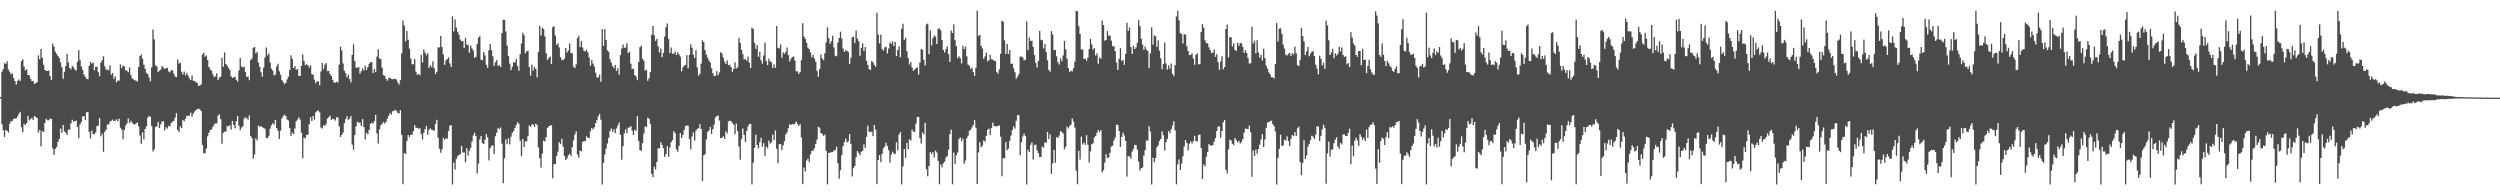 <?xml version="1.0" encoding="UTF-8"?>
<svg xmlns="http://www.w3.org/2000/svg" width="1920" height="150">
  <path d="M0 74.507h1v1.104H0zM1 55.163h1v40.257H1zM2 53.094h1v46.969H2zM3 48.482h1v56.665H3zM4 49.100h1v50.668H4zM5 47.097h1v53.464H5zM6 53.459h1v48.319H6zM7 55.166h1v39.831H7zM8 57.037h1v36.108H8zM9 56.295h1v36.563H9zM10 59.781h1v31.534H10zM11 62.242h1v28.794H11zM12 64.916h1v26.085H12zM13 62.127h1v27.381H13zM14 61.014h1v26.418H14zM15 62.150h1v23.765H15zM16 46.925h1v50.820H16zM17 45.488h1v56.028H17zM18 51.295h1v43.811H18zM19 54.058h1v41.991H19zM20 53.178h1v41.436H20zM21 57.578h1v31.441H21zM22 57.794h1v34.678H22zM23 60.652h1v30.893H23zM24 62.293h1v28.194H24zM25 62.278h1v29.982H25zM26 64.505h1v24.616H26zM27 63.787h1v26.001H27zM28 63.193h1v27.515H28zM29 42.559h1v59.221H29zM30 45.452h1v54.412H30zM31 37.633h1v74.786H31zM32 44.250h1v56.338H32zM33 49.699h1v51.751H33zM34 53.744h1v40.676H34zM35 54.427h1v36.826H35zM36 54.507h1v37.847H36zM37 54.199h1v38.225H37zM38 58.511h1v32.576H38zM39 61.321h1v30.107H39zM40 33.461h1v80.460H40zM41 35.781h1v83.150H41zM42 39.673h1v74.600H42zM43 41.261h1v71.740H43zM44 43.032h1v65.961H44zM45 44.553h1v62.271H45zM46 47.905h1v50.867H46zM47 51.632h1v50.401H47zM48 60.530h1v35.479H48zM49 55.161h1v45.801H49zM50 50.769h1v51.065H50zM51 41.283h1v62.401H51zM52 47.942h1v51.612H52zM53 52.148h1v47.505H53zM54 53.294h1v41.407H54zM55 50.674h1v41.279H55zM56 51.731h1v41.760H56zM57 53.359h1v39.631H57zM58 54.187h1v38.457H58zM59 47.472h1v49.995H59zM60 38.498h1v67.670H60zM61 46.189h1v49.413H61zM62 51.036h1v42.788H62zM63 53.665h1v35.906H63zM64 57.211h1v31.892H64zM65 58.928h1v33.132H65zM66 60.503h1v25.801H66zM67 60.793h1v25.189H67zM68 50.599h1v50.713H68zM69 47.627h1v58.698H69zM70 48.896h1v51.456H70zM71 47.957h1v55.009H71zM72 53.983h1v49.068H72zM73 51.447h1v50.178H73zM74 51.248h1v45.631H74zM75 55.515h1v40.907H75zM76 58.543h1v32.107H76zM77 47.961h1v56.789H77zM78 46.160h1v56.558H78zM79 43.231h1v73.367H79zM80 50.952h1v50.207H80zM81 53.623h1v46.027H81zM82 53.286h1v42.304H82zM83 54.122h1v41.513H83zM84 50.225h1v43.163H84zM85 57.217h1v35.494H85zM86 56.163h1v35.648H86zM87 60.453h1v32.466H87zM88 58.693h1v34.084H88zM89 63.236h1v28.393H89zM90 61.867h1v31.380H90zM91 61.902h1v29.308H91zM92 49.413h1v48.683H92zM93 52.257h1v47.198H93zM94 50.264h1v56.638H94zM95 50.957h1v48.840H95zM96 53.899h1v42.487H96zM97 54.245h1v40.568H97zM98 55.470h1v35.524H98zM99 51.745h1v42.826H99zM100 57.542h1v35.300H100zM101 60.157h1v34.044H101zM102 60.987h1v34.340H102zM103 61.599h1v34.036H103zM104 61.938h1v32.879H104zM105 62.631h1v31.437H105zM106 51.469h1v45.625H106zM107 43.019h1v61.048H107zM108 41.882h1v68.576H108zM109 45.080h1v56.597H109zM110 49.703h1v57.307H110zM111 52.849h1v46.231H111zM112 56.004h1v41.083H112zM113 56.936h1v33.377H113zM114 59.424h1v29.729H114zM115 62.436h1v27.198H115zM116 51.880h1v44.920H116zM117 22.605h1v93.711H117zM118 30.273h1v84.431H118zM119 50.186h1v47.371H119zM120 51.051h1v45.875H120zM121 55.283h1v38.311H121zM122 54.114h1v44.191H122zM123 53.564h1v41.871H123zM124 50.761h1v42.522H124zM125 51.910h1v41.245H125zM126 53.044h1v47.052H126zM127 52.347h1v45.376H127zM128 52.225h1v46.516H128zM129 54.766h1v41.972H129zM130 55.558h1v41.423H130zM131 53.886h1v40.692H131zM132 54.010h1v39.449H132zM133 56.666h1v36.215H133zM134 58.708h1v31.622H134zM135 59.252h1v27.659H135zM136 45.662h1v54.203H136zM137 48.843h1v52.514H137zM138 48.212h1v48.813H138zM139 55.041h1v43.359H139zM140 57.164h1v35.008H140zM141 54.939h1v38.194H141zM142 57.863h1v33.287H142zM143 55.968h1v32.900H143zM144 58.011h1v31.061H144zM145 60.223h1v28.461H145zM146 61.557h1v24.869H146zM147 57.943h1v31.705H147zM148 62.001h1v25.251H148zM149 62.196h1v23.406H149zM150 63.179h1v21.324H150zM151 63.687h1v20.072H151zM152 66.063h1v17.374H152zM153 65.656h1v18.350H153zM154 64.793h1v20.468H154zM155 41.927h1v69.341H155zM156 40.478h1v77.291H156zM157 43.557h1v74.051H157zM158 42.517h1v71.492H158zM159 46.058h1v58.670H159zM160 51.473h1v50.541H160zM161 53.368h1v46.515H161zM162 54.249h1v45.163H162zM163 57.067h1v40.365H163zM164 59.226h1v36.443H164zM165 58.564h1v36.127H165zM166 56.276h1v38.554H166zM167 61.415h1v27.435H167zM168 59.601h1v28.152H168zM169 58.894h1v32.585H169zM170 44.361h1v65.968H170zM171 51.252h1v50.725H171zM172 40.261h1v60.842H172zM173 49.202h1v51.874H173zM174 50.352h1v46.545H174zM175 52.119h1v44.732H175zM176 53.594h1v42.681H176zM177 58.501h1v41.050H177zM178 59.924h1v33.005H178zM179 59.383h1v36.628H179zM180 58.956h1v39.616H180zM181 61.292h1v31.708H181zM182 62.637h1v26.440H182zM183 54.112h1v42.457H183zM184 44.611h1v55.366H184zM185 51.037h1v46.963H185zM186 51.692h1v45.359H186zM187 51.153h1v39.969H187zM188 55.340h1v34.723H188zM189 59.118h1v31.736H189zM190 58.782h1v32.964H190zM191 61.592h1v27.049H191zM192 46.181h1v58.164H192zM193 44.887h1v61.158H193zM194 36.779h1v85.003H194zM195 36.050h1v82.631H195zM196 41.000h1v65.283H196zM197 39.781h1v68.118H197zM198 48.118h1v48.333H198zM199 51.345h1v45.880H199zM200 55.527h1v41.501H200zM201 58.948h1v38.610H201zM202 52.017h1v46.450H202zM203 44.157h1v54.735H203zM204 36.467h1v69.379H204zM205 42.565h1v63.595H205zM206 41.052h1v63.255H206zM207 47.977h1v50.767H207zM208 52.719h1v43.499H208zM209 54.184h1v40.370H209zM210 57.936h1v37.805H210zM211 57.230h1v34.885H211zM212 51.025h1v47.393H212zM213 48.933h1v51.545H213zM214 54.763h1v51.932H214zM215 57.414h1v42.915H215zM216 61.491h1v29.458H216zM217 62.853h1v26.381H217zM218 64.625h1v23.428H218zM219 63.599h1v25.504H219zM220 60.990h1v30.792H220zM221 58.899h1v33.661H221zM222 53.842h1v44.445H222zM223 42.497h1v61.883H223zM224 45.209h1v56.555H224zM225 52.277h1v50.699H225zM226 50.704h1v48.015H226zM227 53.602h1v39.497H227zM228 53.032h1v38.803H228zM229 58.180h1v31.901H229zM230 58.415h1v33.427H230zM231 50.608h1v51.308H231zM232 41.865h1v79.620H232zM233 46.874h1v58.829H233zM234 50.049h1v56.287H234zM235 49.366h1v54.297H235zM236 50.054h1v53.437H236zM237 51.871h1v43.581H237zM238 50.191h1v39.889H238zM239 56.941h1v35.999H239zM240 57.440h1v31.611H240zM241 61.183h1v30.789H241zM242 63.938h1v22.326H242zM243 62.207h1v23.129H243zM244 62.625h1v22.196H244zM245 65.469h1v20.805H245zM246 54.884h1v43.129H246zM247 48.390h1v50.250H247zM248 53.075h1v43.102H248zM249 49.589h1v47.267H249zM250 48.455h1v46.634H250zM251 54.621h1v36.370H251zM252 54.492h1v35.637H252zM253 56.872h1v31.859H253zM254 58.375h1v33.719H254zM255 61.225h1v29.954H255zM256 63.256h1v28.294H256zM257 63.542h1v29.094H257zM258 62.759h1v27.231H258zM259 63.432h1v26.723H259zM260 49.657h1v47.384H260zM261 35.887h1v69.329H261zM262 38.725h1v64.916H262zM263 48.719h1v53.221H263zM264 54.345h1v40.226H264zM265 56.271h1v35.276H265zM266 59.451h1v29.845H266zM267 57.444h1v34.628H267zM268 60.754h1v30.449H268zM269 63.280h1v25.874H269zM270 42.198h1v68.870H270zM271 34.119h1v80.953H271zM272 46.873h1v56.808H272zM273 51.907h1v45.093H273zM274 52.144h1v41.327H274zM275 51.395h1v42.894H275zM276 56.485h1v37.574H276zM277 54.733h1v42.057H277zM278 52.578h1v38.920H278zM279 54.297h1v43.224H279zM280 50.437h1v56.703H280zM281 53.711h1v48.249H281zM282 51.579h1v51.624H282zM283 49.066h1v50.790H283zM284 47.760h1v47.297H284zM285 47.724h1v46.514H285zM286 56.069h1v38.876H286zM287 52.966h1v40.083H287zM288 55.370h1v32.914H288zM289 43.478h1v59.002H289zM290 37.909h1v72.257H290zM291 44.873h1v54.428H291zM292 45.488h1v50.721H292zM293 52.023h1v43.104H293zM294 57.696h1v36.095H294zM295 58.170h1v36.778H295zM296 60.447h1v33.096H296zM297 62.002h1v29.095H297zM298 60.046h1v28.928H298zM299 59.563h1v27.265H299zM300 60.697h1v27.364H300zM301 60.856h1v24.632H301zM302 60.729h1v24.439H302zM303 60.460h1v23.854H303zM304 61.202h1v23.843H304zM305 63.262h1v23.468H305zM306 64.975h1v22.213H306zM307 61.570h1v23.030H307zM308 41.009h1v62.516H308zM309 15.717h1v125.788H309zM310 19.654h1v97.917H310zM311 31.683h1v86.605H311zM312 23.801h1v84.513H312zM313 30.509h1v73.180H313zM314 37.314h1v67.951H314zM315 45.038h1v58.418H315zM316 49.335h1v54.207H316zM317 49.375h1v51.481H317zM318 45.367h1v50.751H318zM319 55.116h1v43.086H319zM320 57.460h1v40.698H320zM321 56.713h1v42.167H321zM322 57.835h1v40.650H322zM323 42.050h1v60.900H323zM324 48.005h1v59.168H324zM325 38.012h1v63.913H325zM326 40.415h1v58.681H326zM327 42.422h1v54.320H327zM328 40.864h1v62.621H328zM329 52.173h1v47.569H329zM330 50.148h1v48.393H330zM331 51.437h1v48.151H331zM332 47.015h1v52.946H332zM333 52.443h1v48.025H333zM334 56.841h1v38.229H334zM335 55.157h1v36.858H335zM336 36.350h1v69.461H336zM337 36.465h1v77.726H337zM338 27.553h1v89.745H338zM339 36.149h1v78.612H339zM340 41.838h1v64.034H340zM341 49.810h1v57.515H341zM342 46.402h1v59.797H342zM343 45.363h1v61.239H343zM344 44.085h1v56.514H344zM345 48.687h1v47.892H345zM346 51.477h1v44.587H346zM347 12.467h1v129.236H347zM348 24.231h1v100.620H348zM349 14.921h1v115.339H349zM350 21.220h1v100.860H350zM351 24.403h1v95.659H351zM352 26.570h1v92.353H352zM353 30.396h1v88.150H353zM354 31.737h1v80.305H354zM355 31.458h1v85.677H355zM356 36.920h1v80.197H356zM357 29.055h1v95.601H357zM358 34.092h1v79.659H358zM359 34.779h1v84.716H359zM360 40.466h1v75.340H360zM361 34.989h1v78.559H361zM362 37.193h1v71.564H362zM363 38.861h1v65.155H363zM364 44.483h1v57.523H364zM365 43.558h1v60.893H365zM366 33.768h1v99.488H366zM367 28.827h1v96.783H367zM368 27.827h1v79.214H368zM369 45.926h1v58.455H369zM370 46.232h1v63.627H370zM371 39.898h1v70.676H371zM372 42.515h1v64.829H372zM373 49.765h1v53.233H373zM374 52.181h1v53.248H374zM375 38.621h1v84.546H375zM376 33.750h1v80.074H376zM377 38.555h1v73.484H377zM378 43.231h1v68.438H378zM379 50.576h1v67.670H379zM380 47.772h1v56.819H380zM381 46.193h1v55.725H381zM382 50.629h1v47.704H382zM383 49.993h1v49.113H383zM384 51.474h1v46.446H384zM385 25.338h1v84.947H385zM386 15.137h1v125.586H386zM387 15.218h1v106.365H387zM388 24.244h1v82.853H388zM389 35.009h1v75.737H389zM390 42.923h1v63.388H390zM391 48.849h1v62.053H391zM392 53.859h1v51.177H392zM393 51.126h1v50.870H393zM394 47.776h1v52.983H394zM395 48.016h1v50.235H395zM396 45.222h1v50.852H396zM397 50.797h1v43.077H397zM398 54.306h1v40.736H398zM399 41.579h1v66.477H399zM400 33.364h1v86.614H400zM401 25.187h1v81.580H401zM402 27.101h1v85.794H402zM403 40.981h1v67.565H403zM404 39.486h1v69.158H404zM405 38.930h1v65.646H405zM406 51.533h1v44.852H406zM407 58.053h1v39.347H407zM408 49.680h1v46.000H408zM409 54.169h1v41.302H409zM410 51.336h1v46.178H410zM411 52.980h1v41.975H411zM412 59.399h1v36.586H412zM413 39.834h1v73.350H413zM414 19.819h1v101.622H414zM415 27.290h1v101.431H415zM416 21.307h1v96.590H416zM417 22.376h1v85.562H417zM418 27.937h1v80.732H418zM419 40.874h1v64.425H419zM420 45.963h1v52.190H420zM421 44.391h1v52.678H421zM422 43.407h1v53.045H422zM423 49.119h1v47.020H423zM424 20.905h1v116.058H424zM425 20.178h1v106.040H425zM426 27.344h1v98.589H426zM427 34.442h1v85.470H427zM428 33.294h1v83.180H428zM429 36.416h1v72.784H429zM430 43.917h1v66.853H430zM431 45.999h1v60.655H431zM432 46.240h1v66.466H432zM433 44.924h1v74.822H433zM434 36.827h1v86.069H434zM435 40.325h1v81.315H435zM436 38.780h1v80.394H436zM437 33.362h1v84.731H437zM438 40.692h1v79.078H438zM439 41.022h1v72.139H439zM440 51.212h1v56.603H440zM441 52.354h1v50.915H441zM442 49.502h1v51.358H442zM443 29.347h1v89.326H443zM444 27.477h1v93.642H444zM445 36.182h1v79.497H445zM446 31.602h1v84.637H446zM447 36.482h1v72.479H447zM448 39.048h1v69.332H448zM449 39.452h1v69.012H449zM450 38.168h1v66.519H450zM451 40.260h1v65.580H451zM452 44.222h1v61.780H452zM453 50.517h1v50.183H453zM454 46.040h1v52.285H454zM455 48.799h1v50.607H455zM456 51.128h1v46.656H456zM457 55.883h1v38.649H457zM458 59.477h1v32.745H458zM459 59.502h1v29.802H459zM460 57.254h1v30.235H460zM461 62.733h1v29.293H461zM462 22.330h1v119.363H462zM463 35.209h1v89.903H463zM464 22.339h1v96.366H464zM465 30.635h1v83.512H465zM466 38.682h1v71.578H466zM467 39.779h1v66.036H467zM468 45.413h1v55.233H468zM469 48.174h1v50.483H469zM470 50.815h1v50.455H470zM471 52.376h1v46.943H471zM472 49.864h1v52.406H472zM473 54.428h1v44.257H473zM474 52.391h1v44.009H474zM475 57.345h1v36.763H475zM476 42.293h1v61.160H476zM477 37.296h1v85.362H477zM478 34.151h1v78.095H478zM479 36.845h1v65.482H479zM480 36.373h1v62.992H480zM481 33.232h1v69.138H481zM482 40.837h1v57.279H482zM483 39.728h1v58.123H483zM484 48.867h1v48.015H484zM485 53.159h1v47.191H485zM486 52.773h1v50.908H486zM487 57.664h1v41.897H487zM488 58.694h1v41.767H488zM489 61.567h1v27.696H489zM490 47.594h1v60.765H490zM491 36.247h1v78.973H491zM492 35.093h1v80.816H492zM493 45.097h1v64.892H493zM494 46.616h1v55.991H494zM495 54.216h1v42.803H495zM496 53.480h1v44.184H496zM497 62.075h1v28.323H497zM498 59.947h1v31.315H498zM499 55.302h1v39.796H499zM500 26.680h1v106.937H500zM501 19.899h1v116.095H501zM502 27.059h1v101.045H502zM503 31.380h1v98.775H503zM504 29.836h1v94.521H504zM505 35.656h1v78.228H505zM506 40.261h1v73.592H506zM507 37.236h1v71.999H507zM508 43.854h1v67.485H508zM509 40.716h1v73.162H509zM510 28.094h1v92.416H510zM511 20.816h1v97.547H511zM512 17.950h1v94.180H512zM513 30.016h1v90.416H513zM514 40.647h1v72.680H514zM515 36.479h1v72.674H515zM516 41.317h1v66.244H516zM517 41.198h1v59.570H517zM518 39.687h1v62.650H518zM519 42.253h1v72.511H519zM520 40.187h1v76.288H520zM521 41.736h1v70.328H521zM522 43.515h1v58.676H522zM523 54.765h1v51.211H523zM524 51.700h1v51.963H524zM525 50.400h1v49.383H525zM526 49.796h1v46.990H526zM527 42.311h1v54.097H527zM528 52.463h1v44.152H528zM529 42.012h1v64.889H529zM530 34.011h1v80.692H530zM531 36.671h1v68.225H531zM532 42.061h1v59.642H532zM533 44.547h1v63.438H533zM534 38.561h1v61.875H534zM535 51.736h1v47.312H535zM536 58.112h1v40.298H536zM537 56.805h1v38.594H537zM538 48.862h1v50.159H538zM539 30.887h1v108.168H539zM540 32.332h1v87.017H540zM541 38.426h1v80.057H541zM542 41.992h1v65.169H542zM543 44.393h1v57.038H543zM544 46.562h1v53.521H544zM545 48.048h1v49.448H545zM546 52.439h1v50.361H546zM547 56.235h1v42.961H547zM548 58.534h1v37.205H548zM549 58.145h1v32.069H549zM550 54.651h1v34.465H550zM551 57.815h1v30.940H551zM552 55.532h1v37.046H552zM553 40.079h1v65.940H553zM554 40.988h1v64.929H554zM555 44.236h1v60.477H555zM556 47.336h1v59.307H556zM557 49.083h1v51.775H557zM558 46.366h1v56.093H558zM559 50.080h1v43.163H559zM560 49.778h1v42.920H560zM561 51.557h1v41.420H561zM562 55.130h1v39.313H562zM563 52.973h1v42.687H563zM564 47.881h1v55.139H564zM565 52.624h1v42.361H565zM566 51.717h1v49.032H566zM567 29.002h1v83.433H567zM568 32.825h1v89.859H568zM569 38.217h1v68.562H569zM570 41.566h1v57.116H570zM571 45.651h1v58.030H571zM572 45.333h1v63.668H572zM573 46.656h1v53.774H573zM574 43.473h1v53.739H574zM575 48.188h1v47.086H575zM576 52.273h1v42.860H576zM577 21.174h1v120.514H577zM578 22.269h1v102.696H578zM579 32.822h1v80.716H579zM580 37.510h1v65.937H580zM581 34.601h1v76.769H581zM582 43.614h1v70.361H582zM583 39.828h1v69.468H583zM584 46.285h1v59.589H584zM585 48.839h1v63.901H585zM586 42.585h1v67.380H586zM587 32.708h1v86.951H587zM588 46.829h1v65.762H588zM589 49.975h1v63.836H589zM590 45.008h1v63.016H590zM591 47.050h1v63.241H591zM592 47.834h1v61.456H592zM593 52.148h1v51.250H593zM594 49.479h1v58.070H594zM595 52.046h1v48.155H595zM596 19.965h1v94.307H596zM597 36.749h1v88.614H597zM598 37.208h1v73.526H598zM599 34.166h1v76.434H599zM600 44.338h1v70.908H600zM601 40.229h1v71.353H601zM602 41.379h1v67.057H602zM603 39.921h1v63.280H603zM604 36.430h1v65.194H604zM605 42.377h1v56.101H605zM606 47.141h1v48.286H606zM607 45.079h1v50.860H607zM608 43.745h1v51.597H608zM609 43.400h1v52.223H609zM610 46.504h1v48.361H610zM611 54.678h1v38.715H611zM612 54.862h1v40.243H612zM613 56.873h1v39.878H613zM614 55.203h1v40.243H614zM615 46.216h1v59.388H615zM616 17.865h1v123.544H616zM617 27.947h1v100.782H617zM618 30.010h1v101.582H618zM619 32.890h1v90.361H619zM620 36.538h1v85.343H620zM621 37.787h1v86.780H621zM622 40.290h1v78.179H622zM623 43.977h1v71.975H623zM624 42.194h1v73.460H624zM625 44.981h1v68.812H625zM626 47.420h1v63.091H626zM627 54.340h1v52.873H627zM628 58.950h1v38.537H628zM629 53.050h1v45.030H629zM630 41.908h1v60.227H630zM631 44.837h1v58.078H631zM632 46.108h1v58.242H632zM633 40.887h1v62.523H633zM634 32.532h1v83.335H634zM635 20.986h1v120.643H635zM636 29.364h1v88.107H636zM637 33.590h1v83.676H637zM638 31.587h1v85.291H638zM639 27.350h1v89.481H639zM640 36.430h1v79.161H640zM641 42.824h1v72.373H641zM642 43.262h1v69.419H642zM643 32.655h1v92.800H643zM644 29.180h1v108.136H644zM645 24.312h1v106.468H645zM646 29.515h1v89.638H646zM647 37.337h1v74.936H647zM648 39.939h1v69.143H648zM649 38.497h1v67.963H649zM650 39.088h1v70.365H650zM651 39.843h1v68.612H651zM652 49.174h1v53.853H652zM653 44.388h1v66.032H653zM654 28.649h1v106.855H654zM655 28.110h1v101.120H655zM656 33.056h1v94.408H656zM657 23.526h1v97.218H657zM658 29.636h1v86.378H658zM659 31.700h1v85.691H659zM660 42.882h1v76.314H660zM661 36.713h1v79.801H661zM662 33.300h1v82.575H662zM663 39.166h1v71.694H663zM664 36.081h1v77.450H664zM665 46.610h1v58.472H665zM666 49.884h1v46.600H666zM667 52.989h1v48.126H667zM668 53.742h1v47.956H668zM669 46.859h1v54.165H669zM670 47.826h1v56.782H670zM671 49.894h1v46.116H671zM672 51.330h1v48.246H672zM673 9.843h1v131.635H673zM674 26.521h1v96.361H674zM675 33.401h1v85.710H675zM676 26.499h1v98.050H676zM677 37.730h1v80.291H677zM678 38.906h1v75.037H678zM679 36.404h1v76.160H679zM680 35.938h1v73.745H680zM681 41.063h1v71.101H681zM682 37.300h1v78.009H682zM683 32.552h1v92.398H683zM684 33.769h1v85.068H684zM685 31.667h1v84.876H685zM686 35.318h1v82.641H686zM687 32.214h1v86.018H687zM688 43.073h1v66.220H688zM689 38.472h1v77.087H689zM690 35.594h1v67.750H690zM691 43.969h1v57.446H691zM692 22.129h1v119.474H692zM693 18.179h1v109.545H693zM694 30.648h1v83.800H694zM695 29.005h1v92.322H695zM696 39.310h1v70.382H696zM697 44.515h1v70.034H697zM698 49.538h1v57.356H698zM699 47.604h1v60.372H699zM700 51.847h1v47.653H700zM701 54.401h1v46.705H701zM702 53.361h1v47.814H702zM703 52.356h1v42.687H703zM704 51.673h1v38.120H704zM705 57.265h1v32.486H705zM706 48.054h1v58.084H706zM707 37.616h1v72.637H707zM708 38.295h1v63.468H708zM709 45.852h1v57.352H709zM710 50.312h1v44.080H710zM711 18.759h1v111.162H711zM712 18.068h1v117.374H712zM713 41.535h1v85.953H713zM714 23.260h1v93.569H714zM715 34.846h1v83.452H715zM716 29.329h1v87.409H716zM717 27.334h1v93.593H717zM718 28.170h1v87.474H718zM719 33.832h1v83.278H719zM720 22.021h1v101.570H720zM721 21.833h1v119.750H721zM722 23.308h1v103.025H722zM723 30.600h1v97.965H723zM724 38.375h1v87.081H724zM725 40.349h1v83.812H725zM726 37.848h1v83.209H726zM727 35.599h1v84.282H727zM728 41.646h1v73.358H728zM729 47.493h1v55.494H729zM730 23.395h1v76.167H730zM731 25.320h1v116.241H731zM732 18.727h1v98.527H732zM733 30.818h1v95.193H733zM734 35.436h1v83.791H734zM735 44.659h1v72.512H735zM736 43.169h1v63.523H736zM737 44.796h1v60.801H737zM738 48.665h1v59.786H738zM739 35.179h1v71.267H739zM740 37.853h1v87.924H740zM741 35.761h1v87.472H741zM742 43.285h1v62.896H742zM743 49.649h1v54.510H743zM744 50.466h1v50.011H744zM745 53.072h1v46.633H745zM746 51.925h1v45.929H746zM747 55.448h1v40.610H747zM748 58.251h1v33.919H748zM749 52.039h1v46.040H749zM750 8.306h1v133.031H750zM751 27.559h1v89.514H751zM752 26.823h1v82.297H752zM753 35.202h1v77.957H753zM754 37.268h1v74.571H754zM755 45.197h1v62.672H755zM756 43.340h1v65.525H756zM757 40.405h1v63.872H757zM758 47.164h1v52.576H758zM759 46.166h1v52.585H759zM760 42.159h1v61.502H760zM761 45.587h1v52.838H761zM762 45.781h1v48.430H762zM763 46.597h1v50.155H763zM764 46.903h1v50.131H764zM765 55.168h1v41.974H765zM766 56.628h1v40.036H766zM767 53.125h1v43.227H767zM768 41.303h1v63.635H768zM769 15.912h1v119.481H769zM770 16.690h1v104.699H770zM771 31.014h1v90.608H771zM772 41.456h1v67.650H772zM773 33.735h1v81.639H773zM774 41.512h1v72.575H774zM775 38.356h1v69.709H775zM776 48.862h1v55.246H776zM777 49.005h1v50.937H777zM778 52.483h1v44.535H778zM779 55.462h1v43.318H779zM780 60.397h1v32.305H780zM781 58.815h1v29.667H781zM782 56.999h1v31.460H782zM783 43.519h1v75.676H783zM784 43.429h1v65.879H784zM785 44.142h1v60.734H785zM786 46.416h1v56.258H786zM787 45.808h1v58.622H787zM788 16.497h1v125.149H788zM789 38.469h1v76.571H789zM790 28.875h1v87.844H790zM791 31.537h1v79.662H791zM792 31.174h1v78.197H792zM793 35.979h1v86.615H793zM794 42.328h1v69.046H794zM795 48.333h1v62.679H795zM796 51.879h1v63.607H796zM797 46.732h1v70.937H797zM798 23.793h1v96.888H798zM799 30.538h1v89.999H799zM800 30.964h1v81.650H800zM801 37.181h1v76.243H801zM802 33.788h1v75.535H802zM803 40.009h1v69.702H803zM804 46.307h1v55.016H804zM805 53.653h1v53.142H805zM806 55.063h1v48.049H806zM807 23.858h1v109.671H807zM808 26.586h1v98.834H808zM809 38.659h1v76.487H809zM810 38.323h1v86.709H810zM811 43.264h1v62.036H811zM812 47.847h1v58.148H812zM813 49.587h1v54.553H813zM814 44.820h1v55.887H814zM815 47.054h1v54.374H815zM816 42.616h1v59.952H816zM817 31.415h1v83.229H817zM818 37.880h1v74.781H818zM819 45.082h1v52.067H819zM820 52.208h1v46.526H820zM821 55.208h1v41.549H821zM822 54.220h1v41.543H822zM823 54.837h1v36.126H823zM824 52.262h1v41.065H824zM825 47.401h1v50.540H825zM826 8.431h1v122.569H826zM827 8.665h1v132.852H827zM828 20.106h1v95.691H828zM829 26.157h1v96.415H829zM830 37.964h1v66.961H830zM831 38.010h1v72.897H831zM832 45.327h1v64.116H832zM833 45.065h1v66.260H833zM834 46.570h1v57.271H834zM835 44.280h1v66.874H835zM836 37.667h1v87.131H836zM837 29.900h1v86.330H837zM838 34.126h1v76.596H838zM839 38.221h1v71.757H839zM840 36.926h1v68.686H840zM841 42.704h1v61.654H841zM842 41.069h1v60.883H842zM843 48.939h1v50.964H843zM844 44.052h1v57.308H844zM845 45.131h1v54.696H845zM846 15.745h1v116.774H846zM847 19.248h1v111.453H847zM848 31.215h1v93.588H848zM849 30.787h1v87.630H849zM850 23.759h1v97.754H850zM851 27.394h1v93.425H851zM852 27.228h1v90.115H852zM853 31.172h1v81.311H853zM854 35.561h1v76.348H854zM855 35.386h1v72.469H855zM856 39.310h1v66.325H856zM857 48.142h1v47.542H857zM858 53.642h1v42.535H858zM859 45.132h1v55.463H859zM860 36.896h1v75.920H860zM861 46.772h1v58.375H861zM862 45.927h1v55.955H862zM863 49.833h1v54.214H863zM864 41.350h1v66.766H864zM865 17.578h1v118.065H865zM866 23.791h1v96.119H866zM867 21.292h1v98.870H867zM868 36.142h1v85.769H868zM869 41.490h1v74.904H869zM870 35.197h1v79.285H870zM871 37.651h1v73.599H871zM872 36.398h1v75.030H872zM873 32.714h1v82.234H873zM874 15.518h1v108.669H874zM875 20.111h1v110.888H875zM876 29.806h1v99.358H876zM877 34.194h1v94.461H877zM878 38.251h1v81.269H878zM879 35.760h1v79.512H879zM880 38.172h1v69.730H880zM881 39.142h1v68.932H881zM882 52.400h1v44.574H882zM883 41.033h1v59.983H883zM884 20.983h1v120.746H884zM885 34.288h1v86.793H885zM886 27.207h1v97.435H886zM887 27.907h1v93.475H887zM888 35.973h1v77.206H888zM889 31.048h1v80.591H889zM890 38.944h1v69.409H890zM891 44.781h1v61.955H891zM892 53.208h1v47.729H892zM893 49.225h1v54.681H893zM894 32.734h1v82.910H894zM895 48.665h1v60.609H895zM896 53.446h1v53.199H896zM897 50.203h1v50.398H897zM898 52.813h1v49.501H898zM899 48.808h1v50.581H899zM900 56.678h1v39.797H900zM901 58.440h1v34.635H901zM902 50.083h1v50.038H902zM903 12.673h1v128.947H903zM904 8.283h1v118.010H904zM905 15.666h1v106.752H905zM906 25.419h1v105.171H906zM907 26.165h1v99.512H907zM908 33.440h1v86.603H908zM909 26.244h1v86.300H909zM910 26.651h1v80.850H910zM911 35.483h1v74.369H911zM912 39.155h1v76.422H912zM913 42.397h1v67.960H913zM914 42.139h1v66.433H914zM915 40.987h1v69.272H915zM916 44.879h1v63.490H916zM917 49.722h1v54.630H917zM918 42.075h1v66.257H918zM919 40.858h1v67.845H919zM920 49.523h1v54.215H920zM921 49.151h1v54.060H921zM922 24.633h1v89.087H922zM923 18.520h1v118.886H923zM924 21.439h1v104.847H924zM925 30.972h1v96.864H925zM926 33.093h1v87.219H926zM927 33.311h1v83.476H927zM928 36.364h1v74.297H928zM929 38.553h1v73.157H929zM930 40.735h1v71.122H930zM931 40.322h1v71.019H931zM932 38.046h1v70.639H932zM933 43.650h1v62.360H933zM934 41.649h1v58.994H934zM935 47.721h1v49.468H935zM936 53.595h1v43.570H936zM937 47.183h1v58.612H937zM938 43.222h1v57.392H938zM939 53.211h1v40.791H939zM940 51.445h1v40.655H940zM941 22.260h1v108.084H941zM942 18.899h1v114.309H942zM943 44.142h1v70.616H943zM944 28.600h1v78.641H944zM945 28.574h1v79.422H945zM946 35.641h1v74.804H946zM947 33.222h1v78.316H947zM948 38.419h1v67.541H948zM949 39.015h1v68.666H949zM950 32.959h1v76.441H950zM951 35.112h1v73.061H951zM952 32.995h1v77.234H952zM953 33.340h1v75.590H953zM954 36.164h1v70.650H954zM955 40.664h1v61.223H955zM956 38.545h1v60.217H956zM957 40.742h1v58.198H957zM958 44.575h1v54.662H958zM959 48.797h1v47.742H959zM960 48.621h1v52.872H960zM961 20.487h1v115.226H961zM962 33.378h1v82.273H962zM963 31.188h1v88.684H963zM964 40.980h1v73.942H964zM965 30.856h1v87.280H965zM966 40.353h1v74.142H966zM967 44.312h1v66.795H967zM968 42.110h1v64.993H968zM969 46.473h1v56.502H969zM970 37.411h1v75.569H970zM971 44.653h1v62.453H971zM972 50.378h1v47.842H972zM973 52.676h1v41.475H973zM974 55.564h1v38.136H974zM975 56.979h1v36.041H975zM976 59.279h1v33.350H976zM977 59.352h1v35.990H977zM978 60.328h1v36.528H978zM979 49.124h1v51.816H979zM980 17.602h1v124.156H980zM981 31.925h1v89.263H981zM982 21.982h1v92.326H982zM983 21.704h1v81.839H983zM984 25.996h1v86.214H984zM985 34.258h1v77.341H985zM986 37.314h1v69.966H986zM987 41.940h1v66.034H987zM988 42.675h1v62.003H988zM989 41.324h1v67.073H989zM990 40.597h1v71.588H990zM991 43.016h1v63.577H991zM992 40.800h1v62.895H992zM993 41.837h1v62.795H993zM994 35.905h1v65.563H994zM995 40.923h1v63.537H995zM996 49.965h1v48.664H996zM997 50.837h1v46.534H997zM998 46.031h1v78.381H998zM999 21.409h1v113.120H999zM1000 27.626h1v97.500H1000zM1001 31.855h1v75.861H1001zM1002 42.276h1v79.809H1002zM1003 39.358h1v80.122H1003zM1004 35.984h1v76.680H1004zM1005 43.246h1v67.266H1005zM1006 41.112h1v66.384H1006zM1007 39.695h1v64.489H1007zM1008 39.331h1v65.622H1008zM1009 43.074h1v63.682H1009zM1010 49.685h1v53.693H1010zM1011 52.599h1v44.316H1011zM1012 57.085h1v40.199H1012zM1013 42.737h1v65.592H1013zM1014 45.063h1v59.287H1014zM1015 50.241h1v49.152H1015zM1016 48.349h1v47.510H1016zM1017 52.815h1v45.326H1017zM1018 15.846h1v125.245H1018zM1019 19.566h1v98.241H1019zM1020 30.997h1v77.792H1020zM1021 42.249h1v78.008H1021zM1022 40.273h1v74.781H1022zM1023 37.407h1v77.228H1023zM1024 44.704h1v65.288H1024zM1025 40.974h1v66.269H1025zM1026 42.624h1v62.706H1026zM1027 41.361h1v71.189H1027zM1028 36.009h1v78.221H1028zM1029 39.598h1v70.098H1029zM1030 36.388h1v74.567H1030zM1031 42.143h1v61.206H1031zM1032 43.748h1v59.378H1032zM1033 43.160h1v61.384H1033zM1034 49.419h1v54.992H1034zM1035 48.288h1v53.692H1035zM1036 51.553h1v47.301H1036zM1037 24.676h1v101.461H1037zM1038 28.832h1v82.947H1038zM1039 33.404h1v86.690H1039zM1040 34.937h1v73.107H1040zM1041 42.214h1v63.573H1041zM1042 43.615h1v64.101H1042zM1043 39.165h1v72.857H1043zM1044 39.223h1v63.851H1044zM1045 50.088h1v54.992H1045zM1046 37.471h1v70.020H1046zM1047 46.029h1v59.734H1047zM1048 45.749h1v62.623H1048zM1049 56.149h1v43.367H1049zM1050 50.645h1v55.308H1050zM1051 45.916h1v51.743H1051zM1052 53.173h1v42.786H1052zM1053 55.725h1v39.750H1053zM1054 57.174h1v36.721H1054zM1055 57.463h1v38.610H1055zM1056 8.702h1v120.777H1056zM1057 11.961h1v129.337H1057zM1058 17.974h1v96.609H1058zM1059 42.180h1v82.839H1059zM1060 43.668h1v64.503H1060zM1061 33.324h1v72.379H1061zM1062 42.058h1v64.548H1062zM1063 46.910h1v64.478H1063zM1064 50.765h1v54.433H1064zM1065 46.749h1v54.754H1065zM1066 48.523h1v57.459H1066zM1067 50.715h1v46.892H1067zM1068 51.799h1v46.142H1068zM1069 54.442h1v42.510H1069zM1070 55.185h1v42.876H1070zM1071 52.855h1v43.250H1071zM1072 50.973h1v42.886H1072zM1073 56.333h1v37.264H1073zM1074 56.165h1v36.725H1074zM1075 34.448h1v83.562H1075zM1076 22.372h1v119.033H1076zM1077 14.704h1v108.023H1077zM1078 39.085h1v80.419H1078zM1079 39.571h1v80.045H1079zM1080 28.937h1v88.024H1080zM1081 33.190h1v85.445H1081zM1082 39.963h1v80.562H1082zM1083 41.975h1v73.240H1083zM1084 41.884h1v70.250H1084zM1085 41.167h1v69.067H1085zM1086 44.576h1v59.865H1086zM1087 50.467h1v48.433H1087zM1088 52.165h1v39.387H1088zM1089 59.447h1v34.727H1089zM1090 50.925h1v49.643H1090zM1091 50.562h1v54.309H1091zM1092 48.977h1v52.287H1092zM1093 51.846h1v46.818H1093zM1094 51.086h1v45.194H1094zM1095 9.690h1v131.906H1095zM1096 43.972h1v66.222H1096zM1097 36.578h1v69.471H1097zM1098 42.521h1v69.682H1098zM1099 44.587h1v54.705H1099zM1100 40.550h1v63.622H1100zM1101 37.069h1v75.449H1101zM1102 42.299h1v68.248H1102zM1103 39.394h1v73.904H1103zM1104 40.531h1v65.195H1104zM1105 36.072h1v76.661H1105zM1106 42.633h1v65.892H1106zM1107 44.718h1v55.945H1107zM1108 49.861h1v55.709H1108zM1109 49.390h1v53.026H1109zM1110 53.206h1v45.911H1110zM1111 55.814h1v44.053H1111zM1112 53.863h1v44.371H1112zM1113 48.707h1v42.629H1113zM1114 29.389h1v98.412H1114zM1115 32.290h1v89.790H1115zM1116 32.454h1v88.334H1116zM1117 40.537h1v79.473H1117zM1118 30.575h1v80.321H1118zM1119 30.972h1v85.408H1119zM1120 37.971h1v74.678H1120zM1121 36.807h1v73.759H1121zM1122 38.740h1v66.003H1122zM1123 37.489h1v75.016H1123zM1124 33.086h1v83.922H1124zM1125 49.541h1v59.940H1125zM1126 55.373h1v42.960H1126zM1127 55.340h1v37.662H1127zM1128 55.707h1v39.769H1128zM1129 57.101h1v37.727H1129zM1130 57.735h1v33.098H1130zM1131 57.897h1v38.119H1131zM1132 56.151h1v37.563H1132zM1133 24.900h1v104.333H1133zM1134 27.290h1v102.165H1134zM1135 20.144h1v96.496H1135zM1136 28.579h1v89.271H1136zM1137 40.152h1v79.103H1137zM1138 41.866h1v72.829H1138zM1139 36.885h1v68.434H1139zM1140 44.304h1v55.446H1140zM1141 47.918h1v55.676H1141zM1142 49.561h1v57.733H1142zM1143 40.365h1v71.203H1143zM1144 46.145h1v62.487H1144zM1145 49.982h1v58.257H1145zM1146 49.285h1v60.735H1146zM1147 50.127h1v53.187H1147zM1148 46.997h1v56.552H1148zM1149 48.256h1v51.000H1149zM1150 53.331h1v43.230H1150zM1151 49.738h1v44.732H1151zM1152 44.199h1v72.092H1152zM1153 23.598h1v117.964H1153zM1154 34.407h1v86.059H1154zM1155 34.631h1v78.349H1155zM1156 30.951h1v85.386H1156zM1157 37.363h1v71.076H1157zM1158 39.166h1v70.476H1158zM1159 38.675h1v68.148H1159zM1160 42.983h1v64.871H1160zM1161 40.707h1v69.560H1161zM1162 40.856h1v72.961H1162zM1163 46.769h1v63.296H1163zM1164 51.779h1v47.095H1164zM1165 57.252h1v34.809H1165zM1166 57.162h1v33.079H1166zM1167 50.339h1v60.970H1167zM1168 40.834h1v61.824H1168zM1169 42.204h1v61.082H1169zM1170 49.124h1v45.251H1170zM1171 44.234h1v66.164H1171zM1172 19.999h1v120.021H1172zM1173 18.797h1v100.217H1173zM1174 46.816h1v68.738H1174zM1175 47.012h1v60.275H1175zM1176 37.154h1v71.263H1176zM1177 41.750h1v67.487H1177zM1178 41.743h1v71.452H1178zM1179 43.355h1v72.784H1179zM1180 44.453h1v62.049H1180zM1181 41.602h1v71.537H1181zM1182 35.396h1v75.329H1182zM1183 45.509h1v66.464H1183zM1184 42.903h1v64.343H1184zM1185 45.148h1v64.780H1185zM1186 42.521h1v63.488H1186zM1187 49.832h1v52.712H1187zM1188 55.676h1v39.843H1188zM1189 56.546h1v39.416H1189zM1190 57.254h1v38.635H1190zM1191 25.436h1v113.077H1191zM1192 24.802h1v93.233H1192zM1193 40.286h1v77.297H1193zM1194 41.526h1v68.271H1194zM1195 32.313h1v77.259H1195zM1196 34.912h1v79.429H1196zM1197 39.610h1v68.928H1197zM1198 50.674h1v56.196H1198zM1199 54.202h1v41.921H1199zM1200 50.615h1v58.293H1200zM1201 53.433h1v51.213H1201zM1202 55.995h1v44.602H1202zM1203 53.845h1v42.310H1203zM1204 60.173h1v32.892H1204zM1205 53.938h1v42.197H1205zM1206 61.219h1v32.609H1206zM1207 59.565h1v29.495H1207zM1208 58.149h1v30.127H1208zM1209 47.382h1v50.249H1209zM1210 15.116h1v126.450H1210zM1211 28.508h1v90.148H1211zM1212 37.578h1v80.040H1212zM1213 34.775h1v75.742H1213zM1214 41.513h1v65.816H1214zM1215 43.716h1v59.984H1215zM1216 41.920h1v55.516H1216zM1217 45.846h1v55.467H1217zM1218 49.859h1v47.709H1218zM1219 43.684h1v53.662H1219zM1220 44.858h1v51.190H1220zM1221 48.151h1v47.769H1221zM1222 52.987h1v44.303H1222zM1223 52.507h1v43.032H1223zM1224 49.768h1v45.718H1224zM1225 50.333h1v41.268H1225zM1226 53.995h1v39.809H1226zM1227 59.801h1v35.316H1227zM1228 47.740h1v52.308H1228zM1229 23.812h1v111.326H1229zM1230 22.948h1v98.165H1230zM1231 24.662h1v95.239H1231zM1232 37.464h1v72.427H1232zM1233 32.050h1v83.370H1233zM1234 29.709h1v80.535H1234zM1235 28.304h1v78.992H1235zM1236 30.123h1v81.220H1236zM1237 34.815h1v72.372H1237zM1238 35.839h1v76.726H1238zM1239 38.325h1v71.088H1239zM1240 43.101h1v65.065H1240zM1241 51.642h1v53.576H1241zM1242 53.392h1v45.632H1242zM1243 45.869h1v54.177H1243zM1244 40.416h1v72.966H1244zM1245 33.394h1v75.404H1245zM1246 28.340h1v73.102H1246zM1247 31.462h1v73.422H1247zM1248 14.345h1v118.572H1248zM1249 16.848h1v124.171H1249zM1250 24.038h1v100.758H1250zM1251 24.120h1v94.092H1251zM1252 24.122h1v91.113H1252zM1253 28.555h1v83.031H1253zM1254 37.427h1v75.619H1254zM1255 36.770h1v79.574H1255zM1256 33.188h1v82.307H1256zM1257 31.491h1v80.655H1257zM1258 20.678h1v102.224H1258zM1259 24.731h1v102.478H1259zM1260 26.448h1v92.082H1260zM1261 33.302h1v88.805H1261zM1262 34.333h1v79.759H1262zM1263 25.246h1v85.435H1263zM1264 29.682h1v75.418H1264zM1265 36.628h1v68.556H1265zM1266 37.717h1v68.294H1266zM1267 37.354h1v100.605H1267zM1268 19.199h1v116.108H1268zM1269 40.767h1v82.039H1269zM1270 28.457h1v86.117H1270zM1271 38.622h1v72.658H1271zM1272 35.107h1v77.939H1272zM1273 39.857h1v72.774H1273zM1274 31.568h1v85.627H1274zM1275 41.309h1v67.000H1275zM1276 34.162h1v71.881H1276zM1277 40.374h1v80.749H1277zM1278 46.788h1v73.365H1278zM1279 47.119h1v60.109H1279zM1280 44.850h1v54.550H1280zM1281 45.632h1v54.133H1281zM1282 41.569h1v58.882H1282zM1283 52.430h1v45.220H1283zM1284 52.781h1v41.999H1284zM1285 53.468h1v45.117H1285zM1286 41.439h1v59.820H1286zM1287 15.199h1v121.404H1287zM1288 24.128h1v107.562H1288zM1289 14.458h1v98.228H1289zM1290 23.826h1v96.871H1290zM1291 36.337h1v79.616H1291zM1292 29.851h1v85.730H1292zM1293 36.511h1v76.988H1293zM1294 43.136h1v72.228H1294zM1295 43.146h1v66.686H1295zM1296 37.012h1v69.262H1296zM1297 34.122h1v88.231H1297zM1298 40.375h1v75.203H1298zM1299 40.563h1v78.705H1299zM1300 42.366h1v73.292H1300zM1301 43.035h1v63.092H1301zM1302 44.999h1v61.602H1302zM1303 40.916h1v61.156H1303zM1304 43.999h1v57.461H1304zM1305 49.382h1v64.650H1305zM1306 18.331h1v123.062H1306zM1307 31.316h1v85.158H1307zM1308 29.248h1v89.971H1308zM1309 19.439h1v100.195H1309zM1310 32.891h1v77.566H1310zM1311 34.335h1v69.469H1311zM1312 28.893h1v77.938H1312zM1313 38.215h1v68.063H1313zM1314 44.612h1v58.556H1314zM1315 43.613h1v64.284H1315zM1316 46.735h1v62.247H1316zM1317 52.771h1v52.727H1317zM1318 54.276h1v46.934H1318zM1319 56.380h1v40.825H1319zM1320 48.456h1v62.530H1320zM1321 35.877h1v73.377H1321zM1322 41.493h1v71.538H1322zM1323 40.054h1v63.265H1323zM1324 42.862h1v61.040H1324zM1325 16.146h1v123.782H1325zM1326 17.106h1v107.353H1326zM1327 25.723h1v98.535H1327zM1328 29.171h1v94.321H1328zM1329 31.392h1v92.191H1329zM1330 36.071h1v93.287H1330zM1331 39.447h1v86.566H1331zM1332 44.974h1v74.794H1332zM1333 38.912h1v85.075H1333zM1334 23.296h1v102.693H1334zM1335 31.648h1v94.064H1335zM1336 25.956h1v104.303H1336zM1337 23.073h1v106.344H1337zM1338 33.536h1v89.737H1338zM1339 33.334h1v79.707H1339zM1340 34.023h1v82.663H1340zM1341 41.401h1v67.103H1341zM1342 48.502h1v51.528H1342zM1343 54.337h1v49.204H1343zM1344 27.014h1v104.410H1344zM1345 44.556h1v65.551H1345zM1346 28.601h1v82.467H1346zM1347 42.214h1v71.453H1347zM1348 32.824h1v78.458H1348zM1349 37.947h1v71.535H1349zM1350 36.392h1v75.158H1350zM1351 42.094h1v64.568H1351zM1352 40.136h1v64.310H1352zM1353 34.912h1v73.921H1353zM1354 40.373h1v66.638H1354zM1355 44.933h1v61.829H1355zM1356 43.408h1v61.715H1356zM1357 40.330h1v62.105H1357zM1358 47.455h1v56.734H1358zM1359 45.005h1v55.600H1359zM1360 48.624h1v51.119H1360zM1361 47.572h1v54.710H1361zM1362 49.487h1v60.893H1362zM1363 8.342h1v112.744H1363zM1364 24.517h1v117.175H1364zM1365 14.322h1v111.241H1365zM1366 16.395h1v116.299H1366zM1367 19.957h1v109.589H1367zM1368 33.428h1v95.716H1368zM1369 32.945h1v91.782H1369zM1370 30.614h1v92.917H1370zM1371 32.474h1v91.318H1371zM1372 43.790h1v67.854H1372zM1373 45.182h1v66.592H1373zM1374 46.233h1v61.657H1374zM1375 43.727h1v62.778H1375zM1376 42.359h1v60.756H1376zM1377 36.697h1v67.548H1377zM1378 46.639h1v54.152H1378zM1379 43.711h1v52.868H1379zM1380 49.149h1v50.590H1380zM1381 53.046h1v45.266H1381zM1382 43.538h1v72.686H1382zM1383 14.973h1v123.389H1383zM1384 34.991h1v79.902H1384zM1385 21.111h1v103.244H1385zM1386 32.563h1v87.580H1386zM1387 30.219h1v82.503H1387zM1388 40.011h1v72.844H1388zM1389 36.813h1v76.149H1389zM1390 41.129h1v66.740H1390zM1391 42.614h1v64.173H1391zM1392 45.286h1v59.522H1392zM1393 48.327h1v52.397H1393zM1394 52.242h1v41.291H1394zM1395 56.397h1v33.511H1395zM1396 55.146h1v41.110H1396zM1397 39.814h1v76.567H1397zM1398 46.012h1v59.411H1398zM1399 39.972h1v60.849H1399zM1400 42.531h1v55.378H1400zM1401 35.384h1v75.636H1401zM1402 15.749h1v125.555H1402zM1403 25.221h1v90.191H1403zM1404 38.156h1v77.761H1404zM1405 40.650h1v65.176H1405zM1406 44.360h1v55.080H1406zM1407 42.882h1v56.395H1407zM1408 50.153h1v48.746H1408zM1409 56.073h1v38.541H1409zM1410 58.046h1v36.639H1410zM1411 31.298h1v82.050H1411zM1412 30.369h1v85.417H1412zM1413 26.656h1v90.243H1413zM1414 41.267h1v66.261H1414zM1415 41.576h1v63.628H1415zM1416 48.655h1v56.370H1416zM1417 48.120h1v48.464H1417zM1418 54.427h1v43.155H1418zM1419 57.479h1v36.031H1419zM1420 56.030h1v36.876H1420zM1421 24.133h1v111.513H1421zM1422 35.869h1v92.435H1422zM1423 43.373h1v76.728H1423zM1424 30.861h1v80.008H1424zM1425 39.276h1v74.877H1425zM1426 39.415h1v66.387H1426zM1427 44.331h1v68.056H1427zM1428 45.687h1v61.519H1428zM1429 48.529h1v53.548H1429zM1430 41.888h1v70.336H1430zM1431 30.418h1v87.322H1431zM1432 40.484h1v63.995H1432zM1433 45.811h1v59.525H1433zM1434 45.063h1v54.938H1434zM1435 42.258h1v60.418H1435zM1436 49.094h1v50.616H1436zM1437 48.429h1v55.033H1437zM1438 51.507h1v47.852H1438zM1439 41.337h1v74.572H1439zM1440 10.263h1v131.251H1440zM1441 12.976h1v124.884H1441zM1442 19.656h1v103.011H1442zM1443 31.356h1v91.088H1443zM1444 24.093h1v101.656H1444zM1445 30.016h1v92.812H1445zM1446 35.478h1v83.135H1446zM1447 34.886h1v90.077H1447zM1448 35.757h1v84.861H1448zM1449 42.171h1v76.126H1449zM1450 23.334h1v96.848H1450zM1451 32.583h1v89.577H1451zM1452 32.949h1v88.763H1452zM1453 28.015h1v86.972H1453zM1454 32.799h1v79.567H1454zM1455 36.306h1v71.273H1455zM1456 36.808h1v82.794H1456zM1457 49.840h1v60.032H1457zM1458 48.190h1v56.037H1458zM1459 24.563h1v114.710H1459zM1460 20.267h1v111.617H1460zM1461 13.753h1v106.317H1461zM1462 20.537h1v102.991H1462zM1463 30.098h1v93.990H1463zM1464 31.058h1v94.526H1464zM1465 36.938h1v85.563H1465zM1466 36.637h1v80.026H1466zM1467 42.340h1v71.290H1467zM1468 41.828h1v69.911H1468zM1469 43.948h1v69.850H1469zM1470 46.203h1v63.471H1470zM1471 48.878h1v51.341H1471zM1472 54.658h1v43.965H1472zM1473 46.441h1v60.504H1473zM1474 41.199h1v69.629H1474zM1475 36.100h1v73.450H1475zM1476 40.690h1v68.045H1476zM1477 40.074h1v67.278H1477zM1478 14.540h1v116.145H1478zM1479 20.775h1v112.655H1479zM1480 26.491h1v99.892H1480zM1481 14.988h1v101.655H1481zM1482 22.723h1v93.022H1482zM1483 24.107h1v91.016H1483zM1484 19.955h1v95.197H1484zM1485 28.050h1v87.195H1485zM1486 31.420h1v85.296H1486zM1487 30.234h1v95.056H1487zM1488 19.918h1v112.937H1488zM1489 30.348h1v97.496H1489zM1490 30.380h1v97.613H1490zM1491 31.643h1v92.844H1491zM1492 32.526h1v81.137H1492zM1493 29.745h1v81.949H1493zM1494 36.323h1v72.739H1494zM1495 42.621h1v56.888H1495zM1496 49.635h1v49.512H1496zM1497 38.716h1v58.564H1497zM1498 30.003h1v106.125H1498zM1499 38.878h1v75.770H1499zM1500 24.683h1v92.846H1500zM1501 30.759h1v76.382H1501zM1502 29.986h1v79.278H1502zM1503 38.787h1v69.525H1503zM1504 41.617h1v63.693H1504zM1505 44.267h1v62.534H1505zM1506 49.245h1v49.073H1506zM1507 46.293h1v56.105H1507zM1508 48.115h1v50.365H1508zM1509 51.397h1v46.847H1509zM1510 51.042h1v50.031H1510zM1511 53.055h1v48.401H1511zM1512 50.747h1v48.295H1512zM1513 55.493h1v40.891H1513zM1514 57.113h1v37.497H1514zM1515 49.437h1v50.190H1515zM1516 39.447h1v75.526H1516zM1517 8.317h1v133.391H1517zM1518 18.248h1v109.236H1518zM1519 26.616h1v97.236H1519zM1520 35.028h1v79.825H1520zM1521 34.757h1v75.516H1521zM1522 34.992h1v74.235H1522zM1523 33.019h1v75.485H1523zM1524 27.900h1v76.257H1524zM1525 33.857h1v69.253H1525zM1526 34.733h1v65.735H1526zM1527 39.324h1v62.771H1527zM1528 40.051h1v58.611H1528zM1529 33.647h1v65.150H1529zM1530 44.274h1v55.490H1530zM1531 41.356h1v58.807H1531zM1532 40.662h1v63.905H1532zM1533 40.591h1v59.054H1533zM1534 48.845h1v45.604H1534zM1535 39.206h1v70.853H1535zM1536 17.043h1v117.275H1536zM1537 40.351h1v84.548H1537zM1538 29.086h1v93.157H1538zM1539 25.919h1v89.309H1539zM1540 33.987h1v85.061H1540zM1541 39.385h1v76.150H1541zM1542 36.640h1v78.124H1542zM1543 43.601h1v69.240H1543zM1544 41.759h1v73.076H1544zM1545 39.354h1v71.463H1545zM1546 43.970h1v68.745H1546zM1547 45.822h1v61.912H1547zM1548 53.858h1v45.047H1548zM1549 53.547h1v44.014H1549zM1550 30.884h1v69.195H1550zM1551 42.084h1v70.687H1551zM1552 38.984h1v62.287H1552zM1553 38.085h1v61.929H1553zM1554 37.785h1v62.151H1554zM1555 17.392h1v115.292H1555zM1556 18.400h1v108.733H1556zM1557 19.190h1v101.630H1557zM1558 20.567h1v92.734H1558zM1559 28.513h1v88.495H1559zM1560 24.206h1v95.001H1560zM1561 26.998h1v93.227H1561zM1562 31.521h1v86.578H1562zM1563 34.216h1v75.664H1563zM1564 25.553h1v88.812H1564zM1565 9.664h1v111.568H1565zM1566 21.201h1v98.002H1566zM1567 23.229h1v98.525H1567zM1568 32.906h1v90.887H1568zM1569 37.750h1v87.289H1569zM1570 32.626h1v78.483H1570zM1571 36.413h1v74.323H1571zM1572 38.428h1v70.665H1572zM1573 36.314h1v67.549H1573zM1574 15.330h1v126.373H1574zM1575 38.307h1v92.841H1575zM1576 21.576h1v104.776H1576zM1577 26.317h1v92.437H1577zM1578 27.139h1v93.652H1578zM1579 27.617h1v93.976H1579zM1580 28.588h1v83.919H1580zM1581 27.441h1v87.177H1581zM1582 37.362h1v75.464H1582zM1583 25.015h1v85.808H1583zM1584 21.197h1v98.568H1584zM1585 40.075h1v73.830H1585zM1586 50.454h1v51.899H1586zM1587 39.703h1v67.223H1587zM1588 45.127h1v64.443H1588zM1589 43.025h1v62.680H1589zM1590 46.346h1v57.774H1590zM1591 46.382h1v58.852H1591zM1592 50.357h1v50.401H1592zM1593 22.682h1v117.376H1593zM1594 12.010h1v121.635H1594zM1595 29.385h1v102.960H1595zM1596 32.027h1v87.248H1596zM1597 31.498h1v83.218H1597zM1598 40.752h1v65.632H1598zM1599 36.947h1v74.632H1599zM1600 48.582h1v52.702H1600zM1601 43.565h1v59.868H1601zM1602 37.865h1v75.115H1602zM1603 31.576h1v92.078H1603zM1604 34.470h1v71.275H1604zM1605 44.243h1v58.910H1605zM1606 49.054h1v55.997H1606zM1607 46.360h1v69.894H1607zM1608 35.788h1v73.214H1608zM1609 44.142h1v69.197H1609zM1610 43.848h1v58.559H1610zM1611 47.800h1v60.097H1611zM1612 41.868h1v73.127H1612zM1613 22.957h1v118.698H1613zM1614 26.848h1v85.905H1614zM1615 23.159h1v93.255H1615zM1616 22.517h1v93.790H1616zM1617 27.977h1v90.792H1617zM1618 35.471h1v82.661H1618zM1619 42.305h1v75.746H1619zM1620 44.648h1v66.331H1620zM1621 40.278h1v72.538H1621zM1622 38.774h1v69.382H1622zM1623 47.294h1v59.187H1623zM1624 50.687h1v51.832H1624zM1625 52.347h1v47.379H1625zM1626 47.513h1v52.554H1626zM1627 31.420h1v77.345H1627zM1628 26.553h1v87.059H1628zM1629 30.398h1v79.440H1629zM1630 46.209h1v56.639H1630zM1631 46.384h1v55.068H1631zM1632 15.141h1v126.460H1632zM1633 9.330h1v113.888H1633zM1634 31.688h1v90.946H1634zM1635 24.423h1v98.197H1635zM1636 27.767h1v96.778H1636zM1637 40.442h1v82.238H1637zM1638 35.588h1v83.238H1638zM1639 38.094h1v81.818H1639zM1640 35.950h1v84.242H1640zM1641 25.163h1v105.768H1641zM1642 24.311h1v112.394H1642zM1643 29.167h1v104.906H1643zM1644 21.722h1v99.242H1644zM1645 20.306h1v95.173H1645zM1646 24.971h1v88.792H1646zM1647 22.466h1v89.739H1647zM1648 24.441h1v85.050H1648zM1649 34.534h1v73.241H1649zM1650 46.060h1v54.860H1650zM1651 22.243h1v114.301H1651zM1652 28.015h1v77.954H1652zM1653 37.070h1v77.468H1653zM1654 34.878h1v75.742H1654zM1655 33.360h1v76.338H1655zM1656 32.731h1v82.639H1656zM1657 31.901h1v86.288H1657zM1658 39.799h1v68.005H1658zM1659 39.184h1v76.607H1659zM1660 31.014h1v78.335H1660zM1661 25.893h1v93.521H1661zM1662 48.892h1v62.263H1662zM1663 43.804h1v69.181H1663zM1664 43.080h1v65.541H1664zM1665 37.721h1v68.436H1665zM1666 43.118h1v54.710H1666zM1667 47.347h1v51.626H1667zM1668 51.380h1v43.135H1668zM1669 50.268h1v42.190H1669zM1670 8.808h1v132.915H1670zM1671 16.964h1v113.303H1671zM1672 12.024h1v109.858H1672zM1673 18.984h1v103.519H1673zM1674 20.685h1v98.397H1674zM1675 32.528h1v83.693H1675zM1676 30.553h1v88.792H1676zM1677 32.617h1v85.361H1677zM1678 36.827h1v80.807H1678zM1679 41.569h1v73.229H1679zM1680 42.590h1v69.578H1680zM1681 46.113h1v64.727H1681zM1682 50.693h1v58.466H1682zM1683 53.068h1v57.271H1683zM1684 53.933h1v51.904H1684zM1685 42.689h1v61.032H1685zM1686 40.966h1v57.704H1686zM1687 52.250h1v45.763H1687zM1688 55.108h1v40.937H1688zM1689 34.824h1v101.257H1689zM1690 22.129h1v119.425H1690zM1691 27.692h1v94.231H1691zM1692 35.087h1v81.603H1692zM1693 28.481h1v92.374H1693zM1694 34.787h1v75.349H1694zM1695 33.163h1v84.223H1695zM1696 39.592h1v79.514H1696zM1697 42.115h1v69.981H1697zM1698 44.633h1v68.261H1698zM1699 42.063h1v68.331H1699zM1700 49.840h1v61.976H1700zM1701 50.224h1v53.299H1701zM1702 58.174h1v37.094H1702zM1703 44.679h1v60.453H1703zM1704 36.236h1v80.093H1704zM1705 39.257h1v66.669H1705zM1706 49.709h1v59.298H1706zM1707 47.600h1v50.743H1707zM1708 35.874h1v81.848H1708zM1709 15.672h1v121.138H1709zM1710 31.813h1v95.277H1710zM1711 23.972h1v101.866H1711zM1712 36.175h1v74.811H1712zM1713 38.356h1v71.653H1713zM1714 34.332h1v73.751H1714zM1715 41.859h1v65.654H1715zM1716 45.448h1v63.362H1716zM1717 34.215h1v74.292H1717zM1718 14.428h1v115.326H1718zM1719 26.037h1v92.147H1719zM1720 23.630h1v94.178H1720zM1721 38.931h1v77.975H1721zM1722 39.703h1v74.160H1722zM1723 38.039h1v68.201H1723zM1724 46.062h1v56.279H1724zM1725 54.386h1v46.341H1725zM1726 49.181h1v51.418H1726zM1727 50.138h1v50.245H1727zM1728 11.926h1v127.611H1728zM1729 30.217h1v92.386H1729zM1730 34.283h1v79.919H1730zM1731 39.519h1v73.854H1731zM1732 40.019h1v64.240H1732zM1733 43.541h1v67.800H1733zM1734 50.207h1v59.247H1734zM1735 49.017h1v57.936H1735zM1736 33.113h1v80.973H1736zM1737 27.821h1v86.055H1737zM1738 36.104h1v75.686H1738zM1739 40.956h1v71.225H1739zM1740 35.312h1v68.646H1740zM1741 46.367h1v55.199H1741zM1742 46.524h1v56.834H1742zM1743 46.000h1v56.672H1743zM1744 47.237h1v58.624H1744zM1745 47.485h1v55.377H1745zM1746 41.328h1v73.027H1746zM1747 8.319h1v132.032H1747zM1748 21.727h1v105.580H1748zM1749 31.670h1v79.050H1749zM1750 32.818h1v83.540H1750zM1751 33.190h1v82.381H1751zM1752 37.067h1v68.609H1752zM1753 39.649h1v66.164H1753zM1754 47.805h1v55.205H1754zM1755 44.059h1v58.286H1755zM1756 37.550h1v81.386H1756zM1757 37.802h1v76.018H1757zM1758 40.062h1v66.252H1758zM1759 45.552h1v72.225H1759zM1760 35.308h1v77.723H1760zM1761 42.417h1v66.450H1761zM1762 38.671h1v71.068H1762zM1763 44.429h1v61.385H1763zM1764 42.588h1v55.983H1764zM1765 41.632h1v62.557H1765zM1766 19.052h1v120.900H1766zM1767 33.384h1v87.828H1767zM1768 40.574h1v67.690H1768zM1769 32.561h1v84.959H1769zM1770 42.336h1v67.005H1770zM1771 44.434h1v65.304H1771zM1772 41.710h1v68.328H1772zM1773 39.981h1v64.241H1773zM1774 35.463h1v74.180H1774zM1775 42.775h1v60.588H1775zM1776 46.864h1v55.565H1776zM1777 48.054h1v46.672H1777zM1778 58.805h1v31.980H1778zM1779 62.333h1v25.497H1779zM1780 29.104h1v77.878H1780zM1781 18.752h1v122.626H1781zM1782 27.384h1v93.960H1782zM1783 39.662h1v63.557H1783zM1784 38.098h1v75.052H1784zM1785 41.389h1v72.645H1785zM1786 44.811h1v65.035H1786zM1787 49.478h1v57.123H1787zM1788 46.048h1v63.213H1788zM1789 47.418h1v56.785H1789zM1790 44.035h1v63.320H1790zM1791 44.007h1v53.191H1791zM1792 49.550h1v50.252H1792zM1793 48.287h1v64.117H1793zM1794 41.271h1v68.348H1794zM1795 8.379h1v128.848H1795zM1796 16.210h1v109.153H1796zM1797 26.407h1v93.071H1797zM1798 37.213h1v74.905H1798zM1799 32.265h1v82.285H1799zM1800 36.539h1v76.958H1800zM1801 37.288h1v70.813H1801zM1802 40.832h1v66.520H1802zM1803 38.967h1v66.870H1803zM1804 40.050h1v65.264H1804zM1805 44.212h1v56.032H1805zM1806 46.010h1v57.274H1806zM1807 50.673h1v47.734H1807zM1808 50.732h1v47.683H1808zM1809 48.485h1v50.738H1809zM1810 48.923h1v48.457H1810zM1811 48.602h1v49.238H1811zM1812 45.587h1v53.078H1812zM1813 46.139h1v50.951H1813zM1814 50.751h1v42.379H1814zM1815 54.274h1v39.302H1815zM1816 54.576h1v43.501H1816zM1817 53.183h1v43.012H1817zM1818 53.772h1v42.481H1818zM1819 58.291h1v36.344H1819zM1820 61.193h1v29.312H1820zM1821 58.765h1v33.906H1821zM1822 60.483h1v30.434H1822zM1823 61.583h1v28.859H1823zM1824 60.788h1v28.527H1824zM1825 61.758h1v25.942H1825zM1826 64.066h1v25.102H1826zM1827 63.371h1v21.801H1827zM1828 65.440h1v18.923H1828zM1829 64.908h1v19.775H1829zM1830 64.335h1v19.447H1830zM1831 62.489h1v20.699H1831zM1832 63.858h1v19.258H1832zM1833 65.410h1v17.008H1833zM1834 65.975h1v17.067H1834zM1835 66.809h1v16.781H1835zM1836 67.018h1v15.997H1836zM1837 68.391h1v13.593H1837zM1838 68.449h1v12.908H1838zM1839 68.424h1v12.810H1839zM1840 68.890h1v12.803H1840zM1841 69.143h1v12.282H1841zM1842 69.692h1v11.525H1842zM1843 69.542h1v10.918H1843zM1844 69.004h1v11.427H1844zM1845 70.056h1v9.863H1845zM1846 70.295h1v9.766H1846zM1847 70.110h1v9.485H1847zM1848 70.156h1v9.463H1848zM1849 71.558h1v7.236H1849zM1850 71.533h1v7.890H1850zM1851 71.731h1v7.627H1851zM1852 71.872h1v7.071H1852zM1853 71.366h1v6.607H1853zM1854 72.214h1v7.000H1854zM1855 71.996h1v6.728H1855zM1856 72.241h1v5.796H1856zM1857 71.882h1v6.064H1857zM1858 71.581h1v6.487H1858zM1859 72.169h1v6.428H1859zM1860 71.915h1v5.546H1860zM1861 72.390h1v4.811H1861zM1862 72.426h1v4.593H1862zM1863 72.321h1v4.808H1863zM1864 72.125h1v4.920H1864zM1865 72.193h1v4.761H1865zM1866 72.468h1v4.650H1866zM1867 72.383h1v4.495H1867zM1868 72.475h1v4.252H1868zM1869 72.608h1v4.492H1869zM1870 72.730h1v4.072H1870zM1871 73.160h1v3.202H1871zM1872 73.278h1v3.015H1872zM1873 73.254h1v2.980H1873zM1874 73.422h1v2.683H1874zM1875 73.112h1v2.855H1875zM1876 73.350h1v2.780H1876zM1877 73.681h1v2.523H1877zM1878 73.535h1v2.676H1878zM1879 73.453h1v2.583H1879zM1880 73.604h1v2.276H1880zM1881 73.794h1v2.170H1881zM1882 73.851h1v1.969H1882zM1883 73.957h1v1.849H1883zM1884 74.199h1v1.627H1884zM1885 74.294h1v1.370H1885zM1886 74.503h1v1.103H1886zM1887 74.552h1v1.091H1887zM1888 74.529h1v1.177H1888zM1889 74.613h1v1.044H1889zM1890 74.512h1v1.103H1890zM1891 74.589h1v1.000H1891zM1892 74.680h1v1.000H1892zM1893 74.699h1v1.000H1893zM1894 74.724h1v1.000H1894zM1895 74.715h1v1.000H1895zM1896 74.756h1v1.000H1896zM1897 74.798h1v1.000H1897zM1898 74.788h1v1.000H1898zM1899 74.825h1v1.000H1899zM1900 74.844h1v1.000H1900zM1901 74.826h1v1.000H1901zM1902 74.842h1v1.000H1902zM1903 74.875h1v1.000H1903zM1904 74.893h1v1.000H1904zM1905 74.914h1v1.000H1905zM1906 74.928h1v1.000H1906zM1907 74.949h1v1.000H1907zM1908 74.952h1v1.000H1908zM1909 74.964h1v1.000H1909zM1910 74.976h1v1.000H1910zM1911 74.978h1v1.000H1911zM1912 74.984h1v1.000H1912zM1913 74.993h1v1.000H1913zM1914 74.995h1v1.000H1914zM1915 74.998h1v1.000H1915zM1916 74.999h1v1.000H1916zM1917 75.000h1v1.000H1917zM1918 75.000h1v1.000H1918zM1919 75.000h1v1.000H1919z" fill="#4a4a4a"></path>
</svg>
